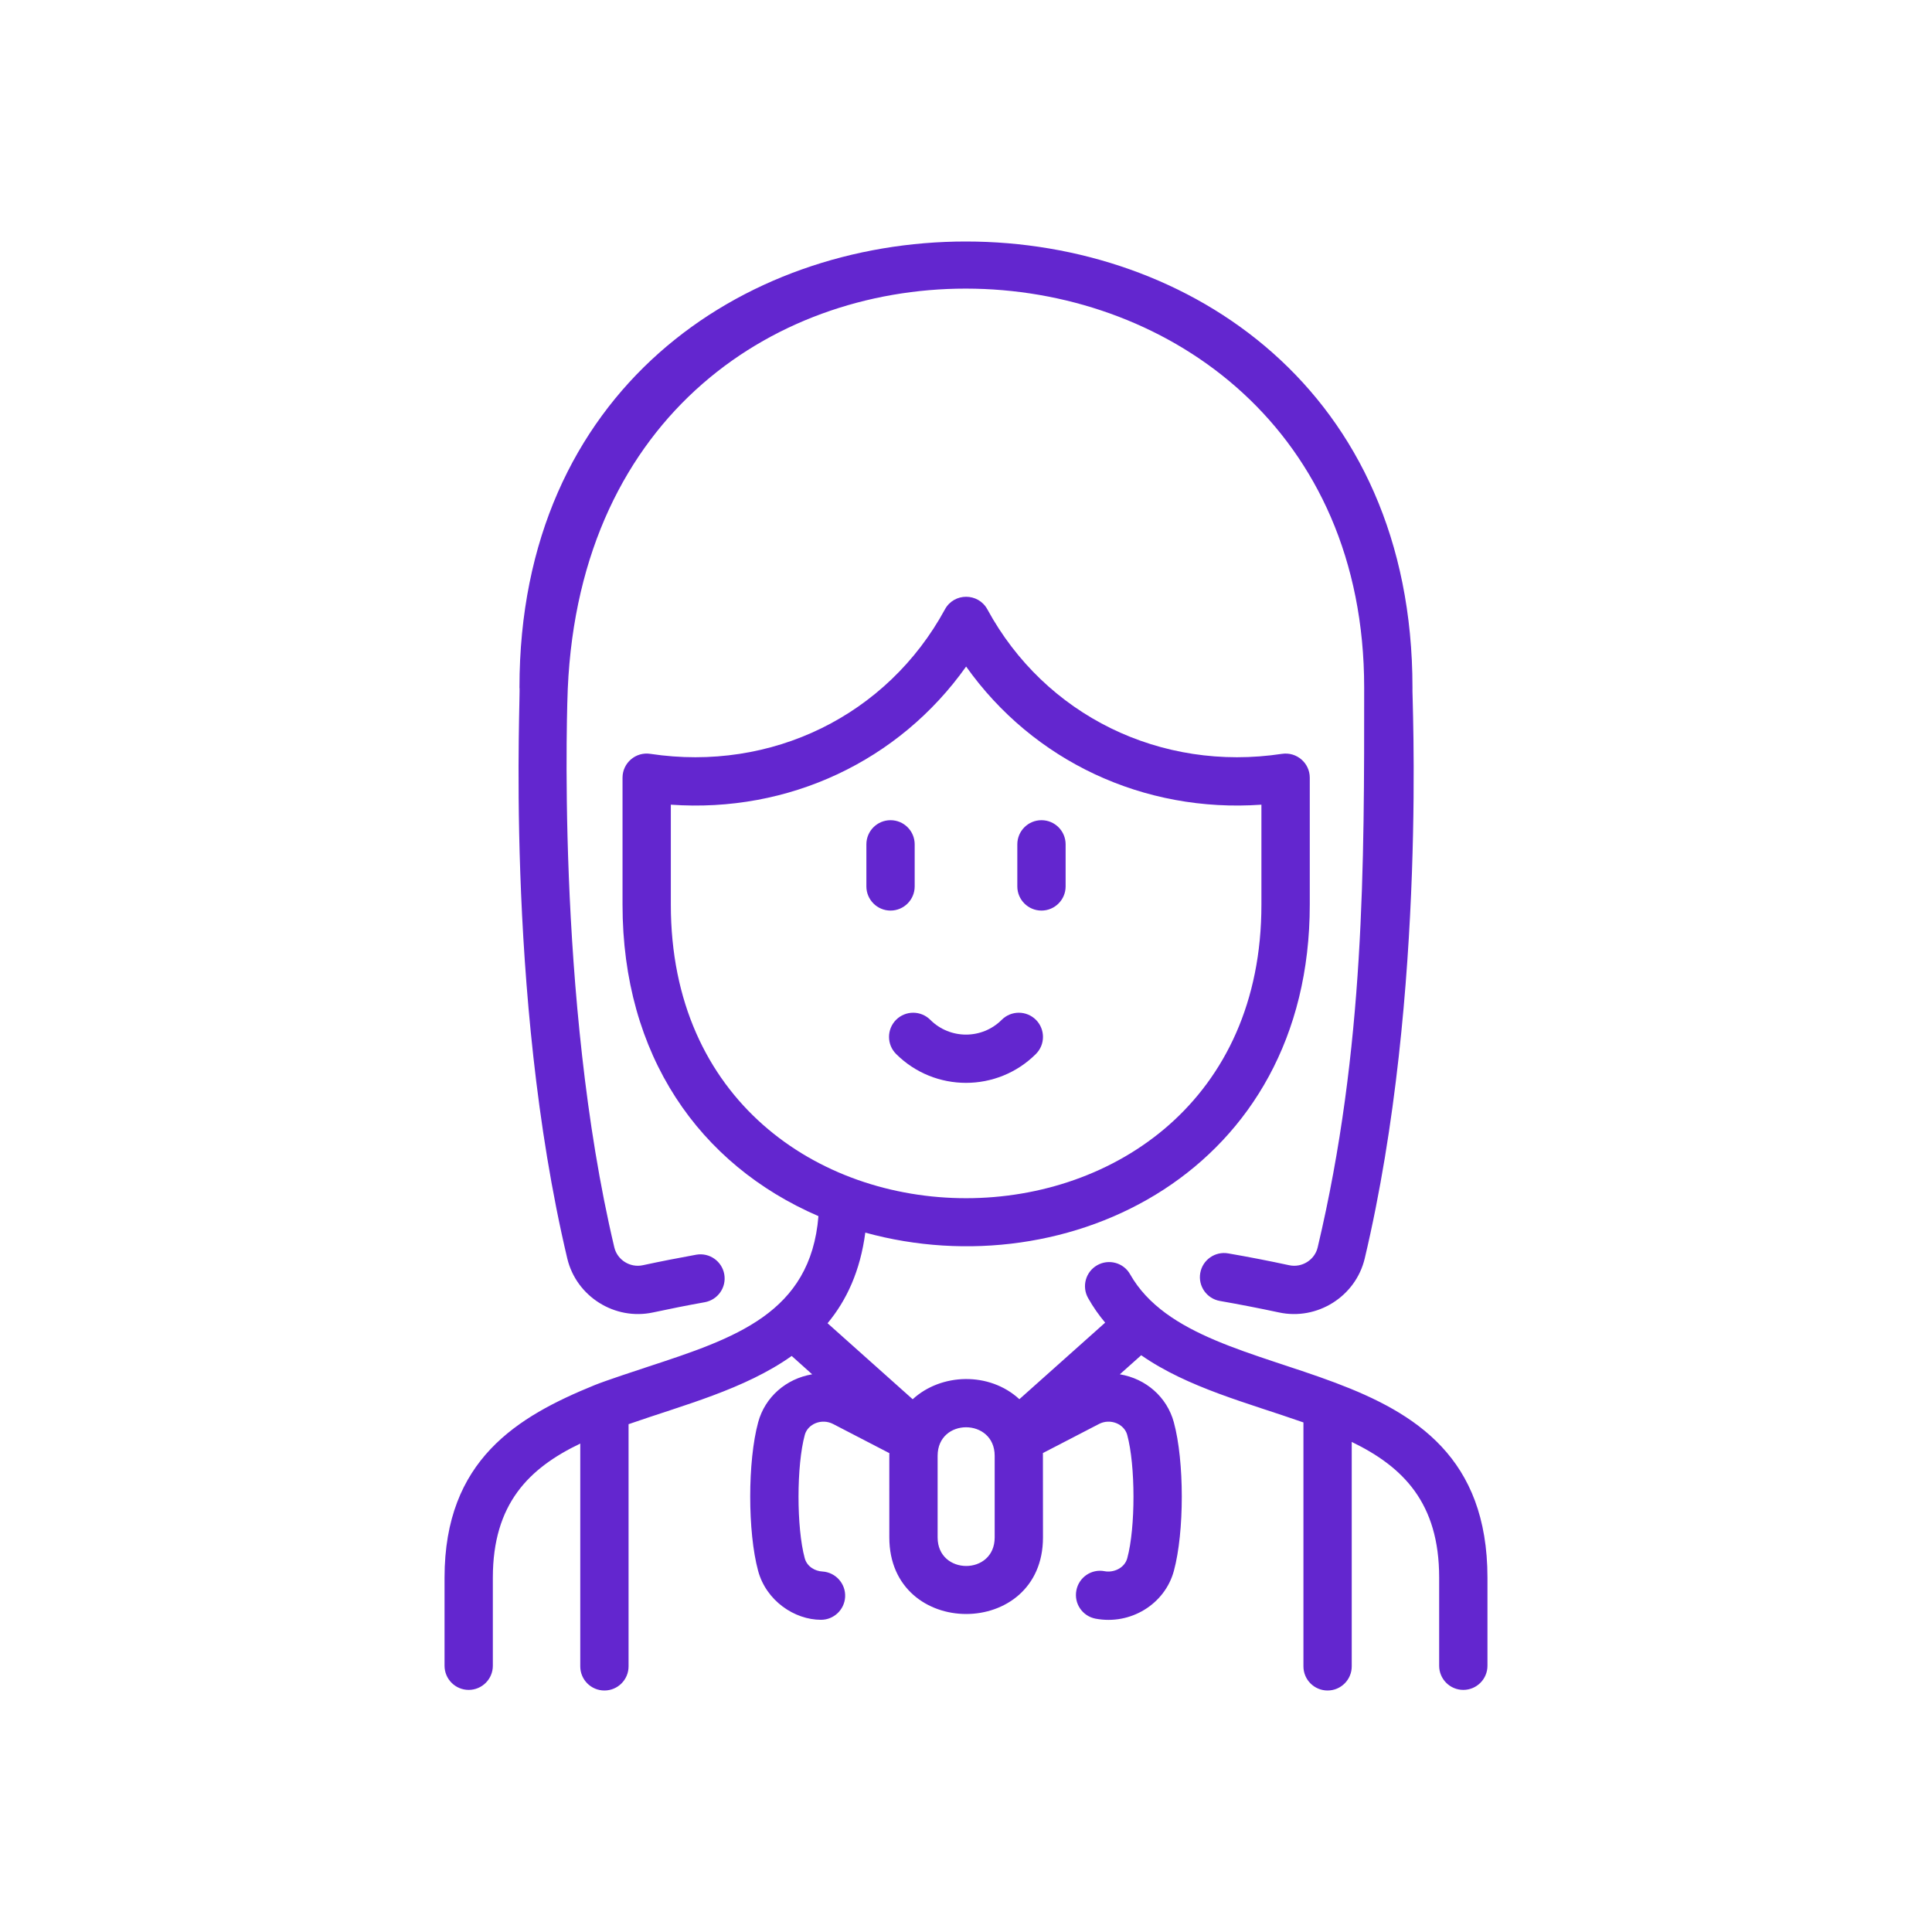 <?xml version="1.0" encoding="UTF-8"?>
<svg xmlns="http://www.w3.org/2000/svg" width="32" height="32" viewBox="0 0 32 32" fill="none">
  <g clip-path="url(#clip0_523_4349)">
    <path d="M18.718 21.106C18.61 20.914 18.365 20.847 18.173 20.956C17.981 21.065 17.914 21.309 18.023 21.501C18.106 21.649 18.201 21.783 18.305 21.907L16.884 23.175C16.386 22.716 15.586 22.744 15.117 23.176L13.707 21.917C14.024 21.535 14.249 21.049 14.332 20.416C17.695 21.343 21.696 19.4 21.694 14.981V12.881C21.694 12.637 21.476 12.45 21.234 12.486C19.225 12.789 17.309 11.85 16.354 10.093C16.202 9.815 15.802 9.815 15.651 10.093C14.695 11.85 12.78 12.789 10.771 12.486C10.53 12.449 10.311 12.636 10.311 12.881V14.981C10.31 17.48 11.581 19.29 13.556 20.143C13.426 21.752 12.171 22.165 10.727 22.639C10.557 22.695 10.031 22.868 9.851 22.941C8.568 23.463 7.364 24.181 7.363 26.129V27.59C7.363 27.811 7.542 27.99 7.763 27.99C7.984 27.99 8.163 27.811 8.163 27.59V26.13C8.164 24.909 8.759 24.318 9.611 23.91V27.6C9.611 27.821 9.79 28 10.011 28C10.232 28 10.411 27.821 10.411 27.6V23.589C11.315 23.273 12.33 23.014 13.113 22.459L13.452 22.763C13.02 22.835 12.671 23.14 12.558 23.556C12.382 24.201 12.382 25.374 12.557 26.019C12.691 26.512 13.157 26.829 13.599 26.829C13.809 26.829 13.986 26.664 13.998 26.451C14.01 26.231 13.841 26.042 13.621 26.029C13.504 26.023 13.368 25.952 13.329 25.809C13.191 25.303 13.192 24.272 13.33 23.766C13.379 23.585 13.609 23.488 13.799 23.586L14.731 24.069C14.729 24.124 14.73 23.939 14.73 25.465C14.73 27.155 17.275 27.156 17.275 25.465C17.275 25.465 17.274 24.082 17.274 24.067L18.202 23.586C18.39 23.488 18.621 23.585 18.67 23.766C18.808 24.272 18.809 25.303 18.671 25.809C18.625 25.977 18.44 26.052 18.295 26.024C18.078 25.982 17.869 26.125 17.828 26.342C17.786 26.559 17.928 26.768 18.145 26.81C18.723 26.92 19.293 26.572 19.443 26.019C19.618 25.374 19.618 24.201 19.442 23.556C19.329 23.142 18.983 22.835 18.548 22.763L18.902 22.447C19.673 22.985 20.672 23.238 21.589 23.56V27.6C21.589 27.821 21.768 28 21.989 28C22.21 28 22.389 27.821 22.389 27.6V23.883C23.241 24.295 23.837 24.894 23.837 26.129V27.59C23.837 27.811 24.016 27.99 24.237 27.99C24.458 27.99 24.637 27.811 24.637 27.59V26.129C24.635 22.16 19.887 23.167 18.718 21.106ZM11.111 14.981V13.328C13.062 13.467 14.892 12.606 16.002 11.04C17.113 12.606 18.943 13.466 20.893 13.328V14.982C20.898 21.464 11.107 21.471 11.111 14.981ZM16.475 25.465C16.475 26.097 15.53 26.093 15.53 25.465V24.113C15.53 23.48 16.475 23.485 16.475 24.113V25.465Z" fill="#6326CF"></path>
    <path d="M9.396 20.845C9.546 21.474 10.183 21.875 10.817 21.738C11.1 21.677 11.387 21.62 11.672 21.569C11.89 21.53 12.035 21.323 11.996 21.105C11.957 20.888 11.749 20.743 11.531 20.782C11.237 20.835 10.94 20.893 10.648 20.956C10.437 21.002 10.224 20.869 10.175 20.66C9.196 16.535 9.401 11.471 9.404 11.408C9.805 2.286 22.595 2.867 22.595 11.389C22.595 14.297 22.608 17.359 21.825 20.66C21.776 20.869 21.563 21.002 21.352 20.956C21.019 20.884 20.679 20.818 20.343 20.76C20.126 20.722 19.918 20.867 19.88 21.085C19.842 21.303 19.988 21.51 20.206 21.548C20.532 21.605 20.86 21.669 21.183 21.738C21.817 21.875 22.454 21.474 22.604 20.845C23.651 16.433 23.378 11.389 23.395 11.389C23.395 1.54 8.604 1.534 8.604 11.389C8.632 11.389 8.348 16.427 9.396 20.845Z" fill="#6326CF"></path>
    <path d="M15.15 14.682V13.985C15.15 13.764 14.971 13.585 14.75 13.585C14.529 13.585 14.35 13.764 14.35 13.985V14.682C14.35 14.902 14.529 15.082 14.75 15.082C14.971 15.082 15.15 14.902 15.15 14.682Z" fill="#6326CF"></path>
    <path d="M17.25 15.082C17.471 15.082 17.65 14.902 17.65 14.682V13.985C17.65 13.764 17.471 13.585 17.25 13.585C17.029 13.585 16.85 13.764 16.85 13.985V14.682C16.85 14.902 17.029 15.082 17.25 15.082Z" fill="#6326CF"></path>
    <path d="M17.158 16.891C17.001 16.735 16.748 16.735 16.592 16.891C16.265 17.218 15.735 17.218 15.408 16.891C15.252 16.735 14.999 16.735 14.842 16.891C14.686 17.048 14.686 17.301 14.842 17.457C15.481 18.095 16.519 18.095 17.158 17.457C17.314 17.301 17.314 17.048 17.158 16.891Z" fill="#6326CF"></path>
  </g>
  <defs>
    <linearGradient id="paint0_linear_523_4349" x1="16" y1="9.885" x2="16" y2="28" gradientUnits="userSpaceOnUse">
      <stop stop-color="#0167FE"></stop>
      <stop offset="0.6" stop-color="#4800C6"></stop>
      <stop offset="1" stop-color="#6326CF"></stop>
    </linearGradient>
    <linearGradient id="paint1_linear_523_4349" x1="16.002" y1="4" x2="16.002" y2="21.765" gradientUnits="userSpaceOnUse">
      <stop stop-color="#0167FE"></stop>
      <stop offset="0.6" stop-color="#4800C6"></stop>
      <stop offset="1" stop-color="#6326CF"></stop>
    </linearGradient>
    <linearGradient id="paint2_linear_523_4349" x1="14.75" y1="13.585" x2="14.75" y2="15.082" gradientUnits="userSpaceOnUse">
      <stop stop-color="#0167FE"></stop>
      <stop offset="0.6" stop-color="#4800C6"></stop>
      <stop offset="1" stop-color="#6326CF"></stop>
    </linearGradient>
    <linearGradient id="paint3_linear_523_4349" x1="17.25" y1="13.585" x2="17.25" y2="15.082" gradientUnits="userSpaceOnUse">
      <stop stop-color="#0167FE"></stop>
      <stop offset="0.6" stop-color="#4800C6"></stop>
      <stop offset="1" stop-color="#6326CF"></stop>
    </linearGradient>
    <linearGradient id="paint4_linear_523_4349" x1="16" y1="16.774" x2="16" y2="17.936" gradientUnits="userSpaceOnUse">
      <stop stop-color="#0167FE"></stop>
      <stop offset="0.6" stop-color="#4800C6"></stop>
      <stop offset="1" stop-color="#6326CF"></stop>
    </linearGradient>
    <clipPath id="clip0_523_4349">
      <rect width="24" height="24" fill="#6326CF" transform="translate(4 4)"></rect>
    </clipPath>
  </defs>
</svg>
